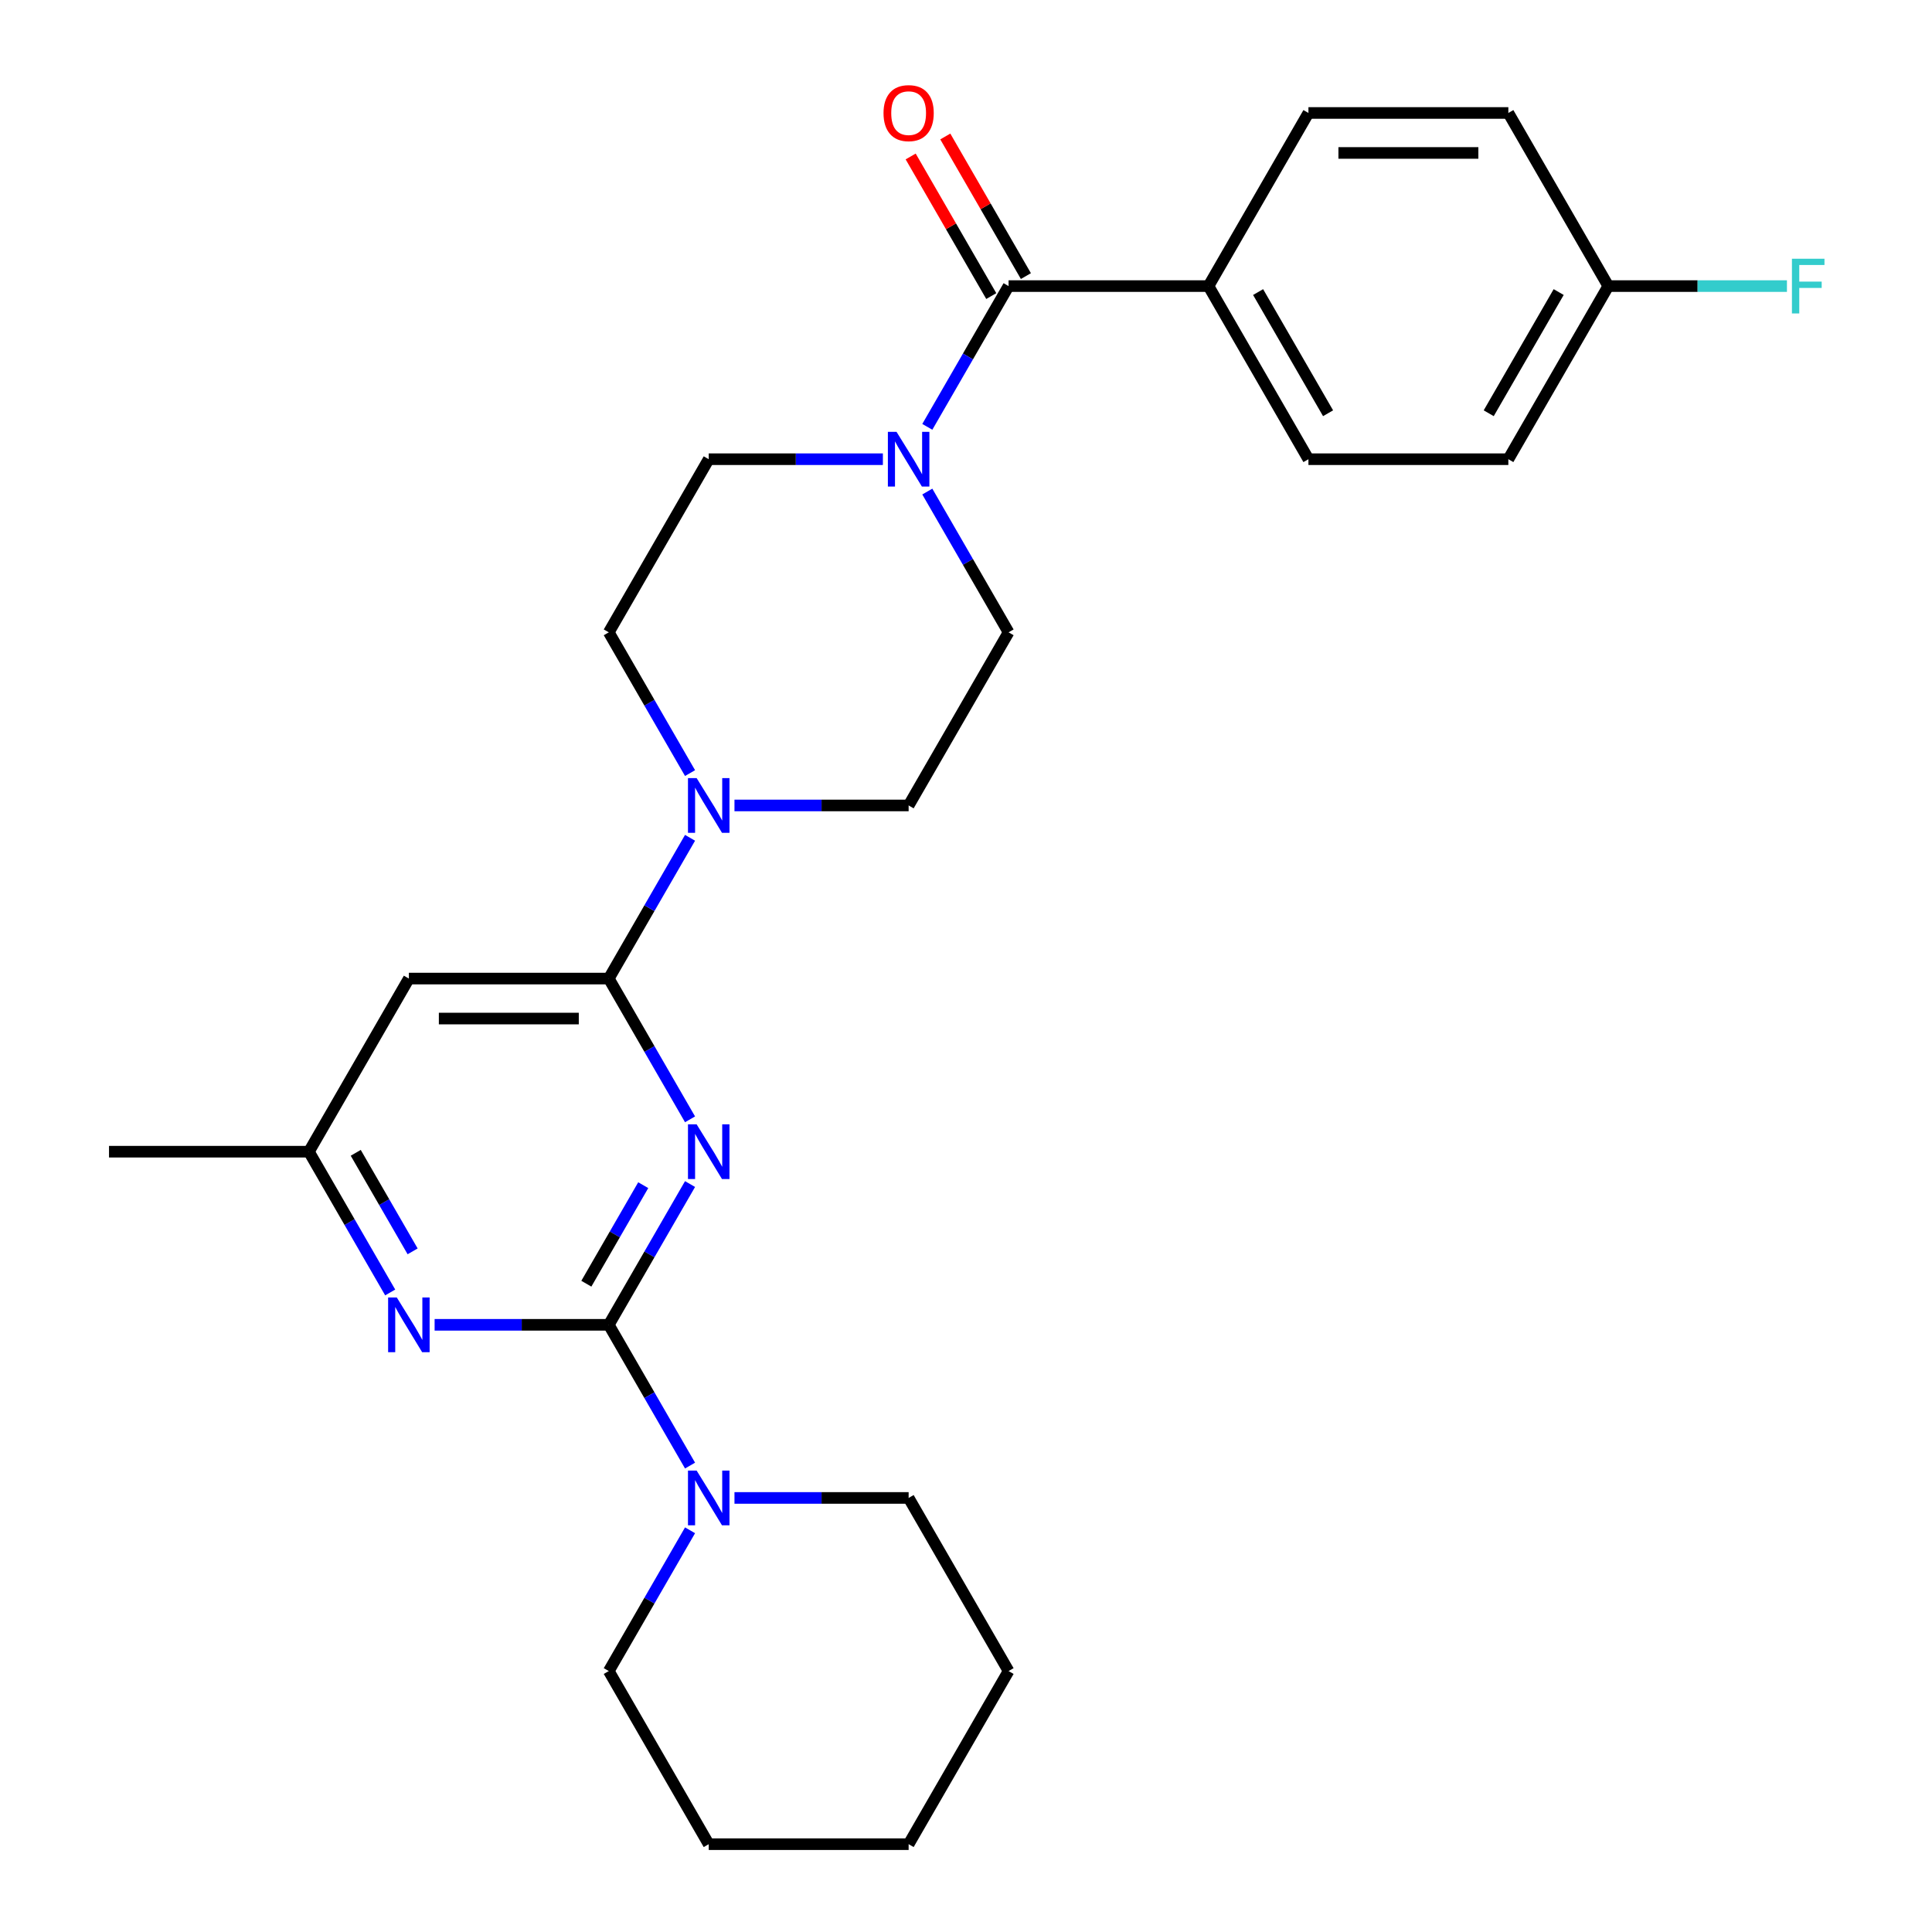 <?xml version='1.0' encoding='iso-8859-1'?>
<svg version='1.1' baseProfile='full'
              xmlns='http://www.w3.org/2000/svg'
                      xmlns:rdkit='http://www.rdkit.org/xml'
                      xmlns:xlink='http://www.w3.org/1999/xlink'
                  xml:space='preserve'
width='1000px' height='1000px' viewBox='0 0 1000 1000'>
<!-- END OF HEADER -->
<rect style='opacity:1.0;fill:#FFFFFF;stroke:none' width='1000' height='1000' x='0' y='0'> </rect>
<path class='bond-0' d='M 357.167,612.862 L 336.134,649.292' style='fill:none;fill-rule:evenodd;stroke:#0000FF;stroke-width:6px;stroke-linecap:butt;stroke-linejoin:miter;stroke-opacity:1' />
<path class='bond-0' d='M 336.134,649.292 L 315.101,685.723' style='fill:none;fill-rule:evenodd;stroke:#000000;stroke-width:6px;stroke-linecap:butt;stroke-linejoin:miter;stroke-opacity:1' />
<path class='bond-0' d='M 332.936,613.444 L 318.213,638.945' style='fill:none;fill-rule:evenodd;stroke:#0000FF;stroke-width:6px;stroke-linecap:butt;stroke-linejoin:miter;stroke-opacity:1' />
<path class='bond-0' d='M 318.213,638.945 L 303.49,664.447' style='fill:none;fill-rule:evenodd;stroke:#000000;stroke-width:6px;stroke-linecap:butt;stroke-linejoin:miter;stroke-opacity:1' />
<path class='bond-1' d='M 357.167,579.369 L 336.134,542.938' style='fill:none;fill-rule:evenodd;stroke:#0000FF;stroke-width:6px;stroke-linecap:butt;stroke-linejoin:miter;stroke-opacity:1' />
<path class='bond-1' d='M 336.134,542.938 L 315.101,506.508' style='fill:none;fill-rule:evenodd;stroke:#000000;stroke-width:6px;stroke-linecap:butt;stroke-linejoin:miter;stroke-opacity:1' />
<path class='bond-2' d='M 315.101,685.723 L 270.03,685.723' style='fill:none;fill-rule:evenodd;stroke:#000000;stroke-width:6px;stroke-linecap:butt;stroke-linejoin:miter;stroke-opacity:1' />
<path class='bond-2' d='M 270.03,685.723 L 224.958,685.723' style='fill:none;fill-rule:evenodd;stroke:#0000FF;stroke-width:6px;stroke-linecap:butt;stroke-linejoin:miter;stroke-opacity:1' />
<path class='bond-6' d='M 315.101,685.723 L 336.134,722.153' style='fill:none;fill-rule:evenodd;stroke:#000000;stroke-width:6px;stroke-linecap:butt;stroke-linejoin:miter;stroke-opacity:1' />
<path class='bond-6' d='M 336.134,722.153 L 357.167,758.584' style='fill:none;fill-rule:evenodd;stroke:#0000FF;stroke-width:6px;stroke-linecap:butt;stroke-linejoin:miter;stroke-opacity:1' />
<path class='bond-3' d='M 315.101,506.508 L 336.134,470.077' style='fill:none;fill-rule:evenodd;stroke:#000000;stroke-width:6px;stroke-linecap:butt;stroke-linejoin:miter;stroke-opacity:1' />
<path class='bond-3' d='M 336.134,470.077 L 357.167,433.647' style='fill:none;fill-rule:evenodd;stroke:#0000FF;stroke-width:6px;stroke-linecap:butt;stroke-linejoin:miter;stroke-opacity:1' />
<path class='bond-7' d='M 315.101,506.508 L 211.631,506.508' style='fill:none;fill-rule:evenodd;stroke:#000000;stroke-width:6px;stroke-linecap:butt;stroke-linejoin:miter;stroke-opacity:1' />
<path class='bond-7' d='M 299.581,527.202 L 227.152,527.202' style='fill:none;fill-rule:evenodd;stroke:#000000;stroke-width:6px;stroke-linecap:butt;stroke-linejoin:miter;stroke-opacity:1' />
<path class='bond-27' d='M 201.963,668.976 L 180.93,632.546' style='fill:none;fill-rule:evenodd;stroke:#0000FF;stroke-width:6px;stroke-linecap:butt;stroke-linejoin:miter;stroke-opacity:1' />
<path class='bond-27' d='M 180.93,632.546 L 159.896,596.115' style='fill:none;fill-rule:evenodd;stroke:#000000;stroke-width:6px;stroke-linecap:butt;stroke-linejoin:miter;stroke-opacity:1' />
<path class='bond-27' d='M 213.574,647.7 L 198.851,622.199' style='fill:none;fill-rule:evenodd;stroke:#0000FF;stroke-width:6px;stroke-linecap:butt;stroke-linejoin:miter;stroke-opacity:1' />
<path class='bond-27' d='M 198.851,622.199 L 184.128,596.697' style='fill:none;fill-rule:evenodd;stroke:#000000;stroke-width:6px;stroke-linecap:butt;stroke-linejoin:miter;stroke-opacity:1' />
<path class='bond-10' d='M 380.163,416.9 L 425.234,416.9' style='fill:none;fill-rule:evenodd;stroke:#0000FF;stroke-width:6px;stroke-linecap:butt;stroke-linejoin:miter;stroke-opacity:1' />
<path class='bond-10' d='M 425.234,416.9 L 470.306,416.9' style='fill:none;fill-rule:evenodd;stroke:#000000;stroke-width:6px;stroke-linecap:butt;stroke-linejoin:miter;stroke-opacity:1' />
<path class='bond-11' d='M 357.167,400.153 L 336.134,363.723' style='fill:none;fill-rule:evenodd;stroke:#0000FF;stroke-width:6px;stroke-linecap:butt;stroke-linejoin:miter;stroke-opacity:1' />
<path class='bond-11' d='M 336.134,363.723 L 315.101,327.293' style='fill:none;fill-rule:evenodd;stroke:#000000;stroke-width:6px;stroke-linecap:butt;stroke-linejoin:miter;stroke-opacity:1' />
<path class='bond-4' d='M 522.041,148.078 L 501.008,184.508' style='fill:none;fill-rule:evenodd;stroke:#000000;stroke-width:6px;stroke-linecap:butt;stroke-linejoin:miter;stroke-opacity:1' />
<path class='bond-4' d='M 501.008,184.508 L 479.975,220.938' style='fill:none;fill-rule:evenodd;stroke:#0000FF;stroke-width:6px;stroke-linecap:butt;stroke-linejoin:miter;stroke-opacity:1' />
<path class='bond-9' d='M 522.041,148.078 L 625.511,148.078' style='fill:none;fill-rule:evenodd;stroke:#000000;stroke-width:6px;stroke-linecap:butt;stroke-linejoin:miter;stroke-opacity:1' />
<path class='bond-14' d='M 531.002,142.904 L 510.142,106.774' style='fill:none;fill-rule:evenodd;stroke:#000000;stroke-width:6px;stroke-linecap:butt;stroke-linejoin:miter;stroke-opacity:1' />
<path class='bond-14' d='M 510.142,106.774 L 489.282,70.643' style='fill:none;fill-rule:evenodd;stroke:#FF0000;stroke-width:6px;stroke-linecap:butt;stroke-linejoin:miter;stroke-opacity:1' />
<path class='bond-14' d='M 513.08,153.251 L 492.22,117.121' style='fill:none;fill-rule:evenodd;stroke:#000000;stroke-width:6px;stroke-linecap:butt;stroke-linejoin:miter;stroke-opacity:1' />
<path class='bond-14' d='M 492.22,117.121 L 471.36,80.99' style='fill:none;fill-rule:evenodd;stroke:#FF0000;stroke-width:6px;stroke-linecap:butt;stroke-linejoin:miter;stroke-opacity:1' />
<path class='bond-5' d='M 456.979,237.685 L 411.908,237.685' style='fill:none;fill-rule:evenodd;stroke:#0000FF;stroke-width:6px;stroke-linecap:butt;stroke-linejoin:miter;stroke-opacity:1' />
<path class='bond-5' d='M 411.908,237.685 L 366.836,237.685' style='fill:none;fill-rule:evenodd;stroke:#000000;stroke-width:6px;stroke-linecap:butt;stroke-linejoin:miter;stroke-opacity:1' />
<path class='bond-28' d='M 479.975,254.432 L 501.008,290.862' style='fill:none;fill-rule:evenodd;stroke:#0000FF;stroke-width:6px;stroke-linecap:butt;stroke-linejoin:miter;stroke-opacity:1' />
<path class='bond-28' d='M 501.008,290.862 L 522.041,327.293' style='fill:none;fill-rule:evenodd;stroke:#000000;stroke-width:6px;stroke-linecap:butt;stroke-linejoin:miter;stroke-opacity:1' />
<path class='bond-21' d='M 357.167,792.077 L 336.134,828.508' style='fill:none;fill-rule:evenodd;stroke:#0000FF;stroke-width:6px;stroke-linecap:butt;stroke-linejoin:miter;stroke-opacity:1' />
<path class='bond-21' d='M 336.134,828.508 L 315.101,864.938' style='fill:none;fill-rule:evenodd;stroke:#000000;stroke-width:6px;stroke-linecap:butt;stroke-linejoin:miter;stroke-opacity:1' />
<path class='bond-22' d='M 380.163,775.33 L 425.234,775.33' style='fill:none;fill-rule:evenodd;stroke:#0000FF;stroke-width:6px;stroke-linecap:butt;stroke-linejoin:miter;stroke-opacity:1' />
<path class='bond-22' d='M 425.234,775.33 L 470.306,775.33' style='fill:none;fill-rule:evenodd;stroke:#000000;stroke-width:6px;stroke-linecap:butt;stroke-linejoin:miter;stroke-opacity:1' />
<path class='bond-8' d='M 211.631,506.508 L 159.896,596.115' style='fill:none;fill-rule:evenodd;stroke:#000000;stroke-width:6px;stroke-linecap:butt;stroke-linejoin:miter;stroke-opacity:1' />
<path class='bond-23' d='M 159.896,596.115 L 56.427,596.115' style='fill:none;fill-rule:evenodd;stroke:#000000;stroke-width:6px;stroke-linecap:butt;stroke-linejoin:miter;stroke-opacity:1' />
<path class='bond-15' d='M 625.511,148.078 L 677.246,237.685' style='fill:none;fill-rule:evenodd;stroke:#000000;stroke-width:6px;stroke-linecap:butt;stroke-linejoin:miter;stroke-opacity:1' />
<path class='bond-15' d='M 651.193,151.172 L 687.407,213.897' style='fill:none;fill-rule:evenodd;stroke:#000000;stroke-width:6px;stroke-linecap:butt;stroke-linejoin:miter;stroke-opacity:1' />
<path class='bond-16' d='M 625.511,148.078 L 677.246,58.47' style='fill:none;fill-rule:evenodd;stroke:#000000;stroke-width:6px;stroke-linecap:butt;stroke-linejoin:miter;stroke-opacity:1' />
<path class='bond-13' d='M 470.306,416.9 L 522.041,327.293' style='fill:none;fill-rule:evenodd;stroke:#000000;stroke-width:6px;stroke-linecap:butt;stroke-linejoin:miter;stroke-opacity:1' />
<path class='bond-12' d='M 315.101,327.293 L 366.836,237.685' style='fill:none;fill-rule:evenodd;stroke:#000000;stroke-width:6px;stroke-linecap:butt;stroke-linejoin:miter;stroke-opacity:1' />
<path class='bond-18' d='M 677.246,237.685 L 780.716,237.685' style='fill:none;fill-rule:evenodd;stroke:#000000;stroke-width:6px;stroke-linecap:butt;stroke-linejoin:miter;stroke-opacity:1' />
<path class='bond-19' d='M 677.246,58.47 L 780.716,58.47' style='fill:none;fill-rule:evenodd;stroke:#000000;stroke-width:6px;stroke-linecap:butt;stroke-linejoin:miter;stroke-opacity:1' />
<path class='bond-19' d='M 692.766,79.164 L 765.195,79.164' style='fill:none;fill-rule:evenodd;stroke:#000000;stroke-width:6px;stroke-linecap:butt;stroke-linejoin:miter;stroke-opacity:1' />
<path class='bond-17' d='M 832.451,148.078 L 780.716,58.47' style='fill:none;fill-rule:evenodd;stroke:#000000;stroke-width:6px;stroke-linecap:butt;stroke-linejoin:miter;stroke-opacity:1' />
<path class='bond-20' d='M 832.451,148.078 L 878.682,148.078' style='fill:none;fill-rule:evenodd;stroke:#000000;stroke-width:6px;stroke-linecap:butt;stroke-linejoin:miter;stroke-opacity:1' />
<path class='bond-20' d='M 878.682,148.078 L 924.914,148.078' style='fill:none;fill-rule:evenodd;stroke:#33CCCC;stroke-width:6px;stroke-linecap:butt;stroke-linejoin:miter;stroke-opacity:1' />
<path class='bond-30' d='M 832.451,148.078 L 780.716,237.685' style='fill:none;fill-rule:evenodd;stroke:#000000;stroke-width:6px;stroke-linecap:butt;stroke-linejoin:miter;stroke-opacity:1' />
<path class='bond-30' d='M 806.769,151.172 L 770.554,213.897' style='fill:none;fill-rule:evenodd;stroke:#000000;stroke-width:6px;stroke-linecap:butt;stroke-linejoin:miter;stroke-opacity:1' />
<path class='bond-25' d='M 315.101,864.938 L 366.836,954.545' style='fill:none;fill-rule:evenodd;stroke:#000000;stroke-width:6px;stroke-linecap:butt;stroke-linejoin:miter;stroke-opacity:1' />
<path class='bond-24' d='M 470.306,775.33 L 522.041,864.938' style='fill:none;fill-rule:evenodd;stroke:#000000;stroke-width:6px;stroke-linecap:butt;stroke-linejoin:miter;stroke-opacity:1' />
<path class='bond-26' d='M 522.041,864.938 L 470.306,954.545' style='fill:none;fill-rule:evenodd;stroke:#000000;stroke-width:6px;stroke-linecap:butt;stroke-linejoin:miter;stroke-opacity:1' />
<path class='bond-29' d='M 366.836,954.545 L 470.306,954.545' style='fill:none;fill-rule:evenodd;stroke:#000000;stroke-width:6px;stroke-linecap:butt;stroke-linejoin:miter;stroke-opacity:1' />
<path  class='atom-0' d='M 360.576 581.955
L 369.856 596.955
Q 370.776 598.435, 372.256 601.115
Q 373.736 603.795, 373.816 603.955
L 373.816 581.955
L 377.576 581.955
L 377.576 610.275
L 373.696 610.275
L 363.736 593.875
Q 362.576 591.955, 361.336 589.755
Q 360.136 587.555, 359.776 586.875
L 359.776 610.275
L 356.096 610.275
L 356.096 581.955
L 360.576 581.955
' fill='#0000FF'/>
<path  class='atom-3' d='M 205.371 671.563
L 214.651 686.563
Q 215.571 688.043, 217.051 690.723
Q 218.531 693.403, 218.611 693.563
L 218.611 671.563
L 222.371 671.563
L 222.371 699.883
L 218.491 699.883
L 208.531 683.483
Q 207.371 681.563, 206.131 679.363
Q 204.931 677.163, 204.571 676.483
L 204.571 699.883
L 200.891 699.883
L 200.891 671.563
L 205.371 671.563
' fill='#0000FF'/>
<path  class='atom-4' d='M 360.576 402.74
L 369.856 417.74
Q 370.776 419.22, 372.256 421.9
Q 373.736 424.58, 373.816 424.74
L 373.816 402.74
L 377.576 402.74
L 377.576 431.06
L 373.696 431.06
L 363.736 414.66
Q 362.576 412.74, 361.336 410.54
Q 360.136 408.34, 359.776 407.66
L 359.776 431.06
L 356.096 431.06
L 356.096 402.74
L 360.576 402.74
' fill='#0000FF'/>
<path  class='atom-6' d='M 464.046 223.525
L 473.326 238.525
Q 474.246 240.005, 475.726 242.685
Q 477.206 245.365, 477.286 245.525
L 477.286 223.525
L 481.046 223.525
L 481.046 251.845
L 477.166 251.845
L 467.206 235.445
Q 466.046 233.525, 464.806 231.325
Q 463.606 229.125, 463.246 228.445
L 463.246 251.845
L 459.566 251.845
L 459.566 223.525
L 464.046 223.525
' fill='#0000FF'/>
<path  class='atom-7' d='M 360.576 761.17
L 369.856 776.17
Q 370.776 777.65, 372.256 780.33
Q 373.736 783.01, 373.816 783.17
L 373.816 761.17
L 377.576 761.17
L 377.576 789.49
L 373.696 789.49
L 363.736 773.09
Q 362.576 771.17, 361.336 768.97
Q 360.136 766.77, 359.776 766.09
L 359.776 789.49
L 356.096 789.49
L 356.096 761.17
L 360.576 761.17
' fill='#0000FF'/>
<path  class='atom-15' d='M 457.306 58.55
Q 457.306 51.75, 460.666 47.95
Q 464.026 44.15, 470.306 44.15
Q 476.586 44.15, 479.946 47.95
Q 483.306 51.75, 483.306 58.55
Q 483.306 65.43, 479.906 69.35
Q 476.506 73.23, 470.306 73.23
Q 464.066 73.23, 460.666 69.35
Q 457.306 65.47, 457.306 58.55
M 470.306 70.03
Q 474.626 70.03, 476.946 67.15
Q 479.306 64.23, 479.306 58.55
Q 479.306 52.99, 476.946 50.19
Q 474.626 47.35, 470.306 47.35
Q 465.986 47.35, 463.626 50.15
Q 461.306 52.95, 461.306 58.55
Q 461.306 64.27, 463.626 67.15
Q 465.986 70.03, 470.306 70.03
' fill='#FF0000'/>
<path  class='atom-21' d='M 927.5 133.918
L 944.34 133.918
L 944.34 137.158
L 931.3 137.158
L 931.3 145.758
L 942.9 145.758
L 942.9 149.038
L 931.3 149.038
L 931.3 162.238
L 927.5 162.238
L 927.5 133.918
' fill='#33CCCC'/>
</svg>
